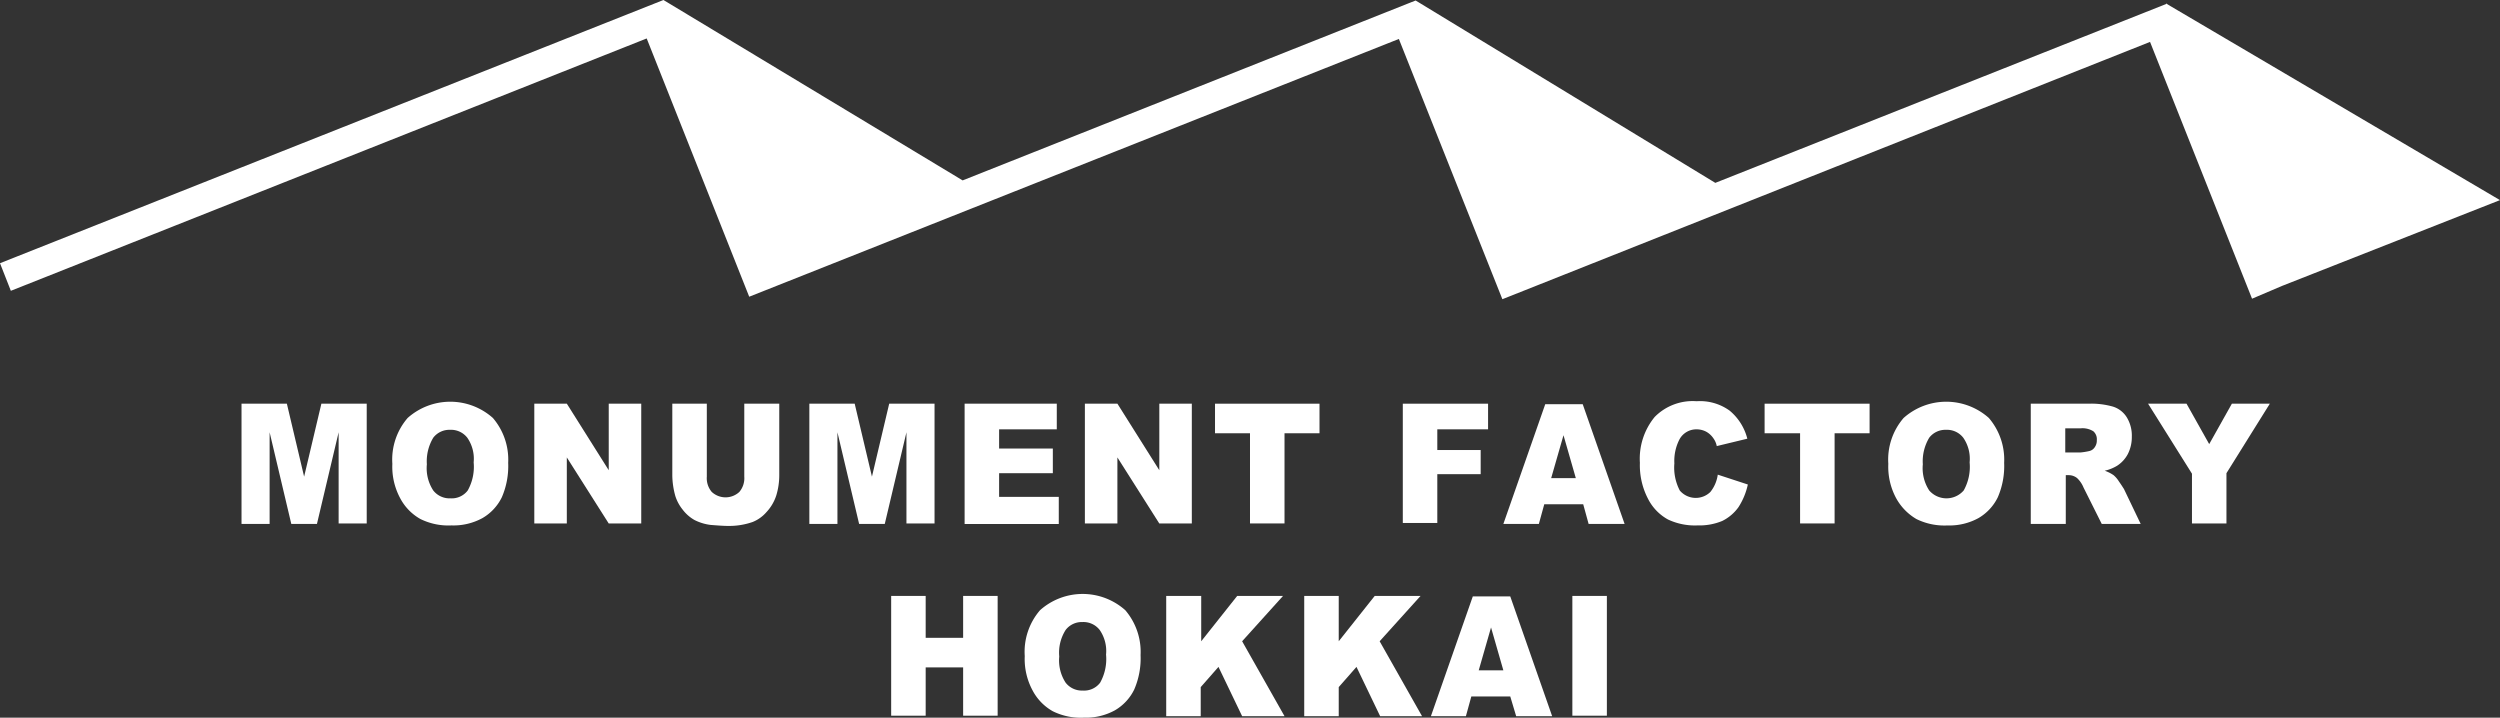 <svg id="グループ化_4" data-name="グループ化 4" xmlns="http://www.w3.org/2000/svg" viewBox="0 0 313.271 89.93">
  <rect x="0" y="0" width="313.271" height="89.93" fill="#333333" stroke="none"/>
  <defs>
    <style>
      .cls-1 {
        fill: #fff;
      }
    </style>
  </defs>
  <path id="パス_1" data-name="パス 1" class="cls-1" d="M271.518.494V.432h-.062V.494L214.942,22.915,177.389.062,120.627,22.606,83.136,0,0,32.982l1.359,3.459L81.036,4.818,93.883,37.182l81.406-32.3,12.971,32.612L269.418,5.25,282.2,37.43l3.768-1.606,27.3-10.747Z"/>
  <g id="グループ化_2" data-name="グループ化 2" transform="translate(30.265 50.277)">
    <path id="パス_2" data-name="パス 2" class="cls-1" d="M49,81.9h5.682l2.162,9.141L59.006,81.9h5.682V96.909H61.168V85.482L58.45,96.971H55.238L52.521,85.482V96.971H49Z" transform="translate(-49 -81.591)"/>
    <path id="パス_3" data-name="パス 3" class="cls-1" d="M79.6,89.282a7.975,7.975,0,0,1,1.915-5.744,8.021,8.021,0,0,1,10.685,0,8.036,8.036,0,0,1,1.915,5.621,9.829,9.829,0,0,1-.8,4.324A6.113,6.113,0,0,1,90.9,96.077,7.561,7.561,0,0,1,87.012,97a7.922,7.922,0,0,1-3.891-.8,6.41,6.41,0,0,1-2.532-2.594A8.3,8.3,0,0,1,79.6,89.282Zm4.324.062a5.1,5.1,0,0,0,.8,3.274,2.584,2.584,0,0,0,2.162.988,2.508,2.508,0,0,0,2.162-.988,6.077,6.077,0,0,0,.741-3.521,4.628,4.628,0,0,0-.8-3.088,2.584,2.584,0,0,0-2.162-.988,2.546,2.546,0,0,0-2.1.988A5.736,5.736,0,0,0,83.924,89.344Z" transform="translate(-60.7 -81.438)"/>
    <path id="パス_4" data-name="パス 4" class="cls-1" d="M108.462,81.9h4.015l5.25,8.338V81.9H121.8V96.909h-4.076l-5.25-8.276v8.276H108.4V81.9Z" transform="translate(-71.712 -81.591)"/>
    <path id="パス_5" data-name="パス 5" class="cls-1" d="M145.479,81.9H149.8v8.956a8.664,8.664,0,0,1-.371,2.532,5.562,5.562,0,0,1-1.235,2.1,4.51,4.51,0,0,1-1.729,1.235,8.874,8.874,0,0,1-3.026.494c-.679,0-1.421-.062-2.224-.124a6.1,6.1,0,0,1-2.038-.618,4.886,4.886,0,0,1-1.482-1.3,5.239,5.239,0,0,1-.926-1.729,10.033,10.033,0,0,1-.371-2.532V81.9h4.324v9.141a2.651,2.651,0,0,0,.618,1.915,2.541,2.541,0,0,0,3.459,0,2.651,2.651,0,0,0,.618-1.915V81.9Z" transform="translate(-82.417 -81.591)"/>
    <path id="パス_6" data-name="パス 6" class="cls-1" d="M164.2,81.9h5.682l2.162,9.141,2.162-9.141h5.682V96.909h-3.521V85.482L173.65,96.971h-3.212l-2.718-11.488V96.971H164.2V81.9Z" transform="translate(-93.047 -81.591)"/>
    <path id="パス_7" data-name="パス 7" class="cls-1" d="M195.7,81.9h11.55v3.212h-7.227v2.409h6.732v3.088h-6.732v2.965H207.5v3.4H195.7Z" transform="translate(-105.091 -81.591)"/>
    <path id="パス_8" data-name="パス 8" class="cls-1" d="M220.162,81.9h4.015l5.25,8.338V81.9H233.5V96.909h-4.076l-5.25-8.276v8.276H220.1V81.9Z" transform="translate(-114.42 -81.591)"/>
    <path id="パス_9" data-name="パス 9" class="cls-1" d="M246.4,81.9h13.156v3.706h-4.385v11.3h-4.324v-11.3h-4.385V81.9Z" transform="translate(-124.476 -81.591)"/>
    <path id="パス_10" data-name="パス 10" class="cls-1" d="M284.6,81.9h10.685v3.212h-6.362v2.594h5.435v3.026h-5.435v6.115H284.6Z" transform="translate(-139.082 -81.591)"/>
    <path id="パス_11" data-name="パス 11" class="cls-1" d="M315.006,94.538h-4.879l-.679,2.471H305L310.25,82h4.694l5.25,15.009h-4.509Zm-.926-3.274-1.544-5.374-1.544,5.374Z" transform="translate(-146.882 -81.629)"/>
    <path id="パス_12" data-name="パス 12" class="cls-1" d="M342.459,90.6l3.768,1.235a8.556,8.556,0,0,1-1.174,2.841,5.465,5.465,0,0,1-2.038,1.729,7.466,7.466,0,0,1-3.088.556,7.9,7.9,0,0,1-3.706-.741,6.105,6.105,0,0,1-2.471-2.532,9.1,9.1,0,0,1-1.05-4.571,8.236,8.236,0,0,1,1.853-5.744A6.671,6.671,0,0,1,339.8,81.4a6.351,6.351,0,0,1,4.138,1.174,6.692,6.692,0,0,1,2.224,3.521l-3.829.926a2.474,2.474,0,0,0-.432-.988,2.637,2.637,0,0,0-.865-.8,2.555,2.555,0,0,0-1.174-.309,2.4,2.4,0,0,0-2.224,1.3,5.9,5.9,0,0,0-.618,2.965,6.214,6.214,0,0,0,.679,3.4,2.625,2.625,0,0,0,3.829.185A4.4,4.4,0,0,0,342.459,90.6Z" transform="translate(-157.473 -81.4)"/>
    <path id="パス_13" data-name="パス 13" class="cls-1" d="M358,81.9h13.156v3.706h-4.385v11.3h-4.324v-11.3H358Z" transform="translate(-167.146 -81.591)"/>
    <path id="パス_14" data-name="パス 14" class="cls-1" d="M383.1,89.282a7.975,7.975,0,0,1,1.915-5.744,8.021,8.021,0,0,1,10.685,0,8.036,8.036,0,0,1,1.915,5.621,9.829,9.829,0,0,1-.8,4.324,6.113,6.113,0,0,1-2.409,2.594,7.561,7.561,0,0,1-3.891.926,7.922,7.922,0,0,1-3.891-.8,6.823,6.823,0,0,1-2.532-2.594A8.3,8.3,0,0,1,383.1,89.282Zm4.324.062a5.1,5.1,0,0,0,.8,3.274,2.859,2.859,0,0,0,4.324,0,6.077,6.077,0,0,0,.741-3.521,4.628,4.628,0,0,0-.8-3.088,2.584,2.584,0,0,0-2.162-.988,2.546,2.546,0,0,0-2.1.988A5.735,5.735,0,0,0,387.424,89.344Z" transform="translate(-176.743 -81.438)"/>
    <path id="パス_15" data-name="パス 15" class="cls-1" d="M412,96.971V81.9h7.227a9.975,9.975,0,0,1,3.088.371,3.137,3.137,0,0,1,1.729,1.359,4.376,4.376,0,0,1,.618,2.409,4.654,4.654,0,0,1-.494,2.162,3.927,3.927,0,0,1-1.359,1.482,5.316,5.316,0,0,1-1.544.618,4.6,4.6,0,0,1,1.112.556,3.35,3.35,0,0,1,.679.8c.309.432.494.741.618.926l2.1,4.385h-4.879L418.609,92.4a3.38,3.38,0,0,0-.8-1.174,1.677,1.677,0,0,0-1.05-.371h-.371v6.115Zm4.385-8.956h1.791a7.945,7.945,0,0,0,1.174-.185,1.1,1.1,0,0,0,.679-.494,1.418,1.418,0,0,0,.247-.865,1.321,1.321,0,0,0-.432-1.112,2.548,2.548,0,0,0-1.606-.371h-1.915v3.026Z" transform="translate(-187.793 -81.591)"/>
    <path id="パス_16" data-name="パス 16" class="cls-1" d="M435.8,81.9h4.818l2.841,5.065L446.3,81.9h4.756l-5.435,8.709v6.3H441.3V90.671Z" transform="translate(-196.893 -81.591)"/>
  </g>
  <g id="グループ化_3" data-name="グループ化 3" transform="translate(111.671 74.427)">
    <path id="パス_17" data-name="パス 17" class="cls-1" d="M180.8,120.9h4.324v5.25h4.694V120.9h4.324v15.009h-4.324v-6.053h-4.694v6.053H180.8Z" transform="translate(-180.8 -120.653)"/>
    <path id="パス_18" data-name="パス 18" class="cls-1" d="M207.9,128.282a7.975,7.975,0,0,1,1.915-5.744,8.021,8.021,0,0,1,10.685,0,8.036,8.036,0,0,1,1.915,5.621,9.829,9.829,0,0,1-.8,4.324,6.113,6.113,0,0,1-2.409,2.594,7.561,7.561,0,0,1-3.891.926,7.922,7.922,0,0,1-3.891-.8,6.41,6.41,0,0,1-2.532-2.594A8.3,8.3,0,0,1,207.9,128.282Zm4.324.062a5.1,5.1,0,0,0,.8,3.274,2.584,2.584,0,0,0,2.162.988,2.508,2.508,0,0,0,2.162-.988,6.077,6.077,0,0,0,.741-3.521,4.628,4.628,0,0,0-.8-3.088,2.584,2.584,0,0,0-2.162-.988,2.546,2.546,0,0,0-2.1.988A5.3,5.3,0,0,0,212.224,128.344Z" transform="translate(-191.162 -120.5)"/>
    <path id="パス_19" data-name="パス 19" class="cls-1" d="M236.662,120.9h4.324v5.682l4.509-5.682h5.744l-5.126,5.682,5.312,9.388h-5.312l-2.965-6.176-2.224,2.532v3.644H236.6V120.9Z" transform="translate(-202.135 -120.653)"/>
    <path id="パス_20" data-name="パス 20" class="cls-1" d="M264.6,120.9h4.324v5.682l4.509-5.682h5.744l-5.126,5.682,5.312,9.388h-5.25l-2.965-6.176-2.224,2.532v3.644H264.6Z" transform="translate(-212.841 -120.653)"/>
    <path id="パス_21" data-name="パス 21" class="cls-1" d="M300.244,133.538h-4.879l-.679,2.471H290.3L295.55,121h4.694l5.25,15.009h-4.509Zm-.865-3.274-1.544-5.374-1.544,5.374Z" transform="translate(-222.667 -120.691)"/>
    <path id="パス_22" data-name="パス 22" class="cls-1" d="M319,120.9h4.324v15.009H319Z" transform="translate(-233.641 -120.653)"/>
  </g>
</svg>
